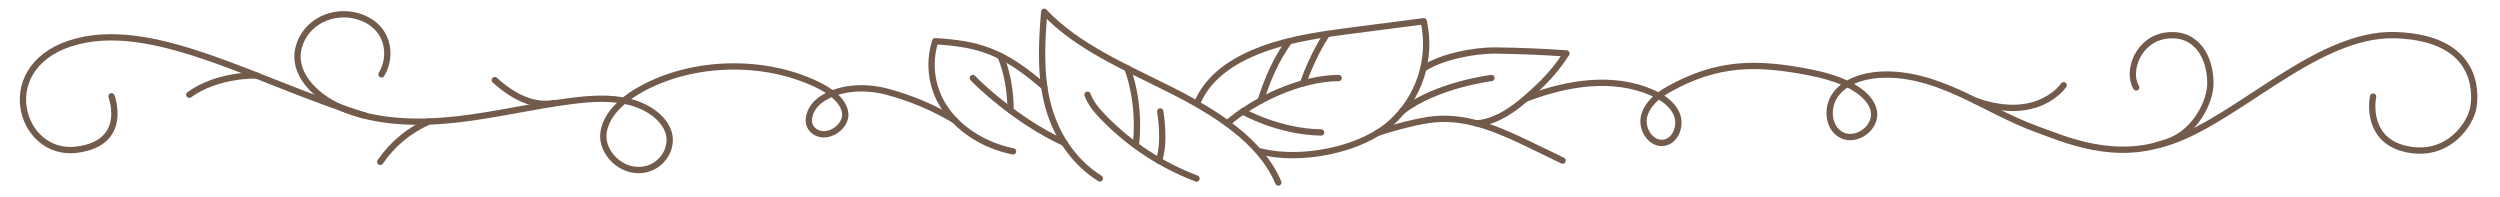 <?xml version="1.0" encoding="UTF-8"?> <svg xmlns="http://www.w3.org/2000/svg" viewBox="0 0 1189.00 93.49" data-guides="{&quot;vertical&quot;:[],&quot;horizontal&quot;:[]}"><defs></defs><path fill="none" stroke="#735b4b" fill-opacity="1" stroke-width="3" stroke-opacity="1" color="rgb(51, 51, 51)" stroke-linecap="round" stroke-linejoin="round" class="cls-1" id="tSvg14dd9a381f3" title="Path 21" d="M569.412 48.877C574.681 36.678 585.91 28.878 600.08 23.559C614.249 18.239 629.798 16.229 645.137 14.239C655.803 12.863 666.469 11.486 677.135 10.109C681.032 27.858 675.081 46.331 661.556 58.467C647.557 71.186 618.678 77.135 598.94 71.896"></path><path fill="none" stroke="#735b4b" fill-opacity="1" stroke-width="3" stroke-opacity="1" color="rgb(51, 51, 51)" stroke-linecap="round" stroke-linejoin="round" class="cls-1" id="tSvg14281ab84b7" title="Path 22" d="M676.995 32.598C685.544 26.998 700.824 23.879 711.683 24.029C722.809 24.175 733.918 24.635 745.011 25.409C741.745 30.504 737.933 35.229 733.642 39.498C725.722 47.177 714.363 57.977 702.264 58.666"></path><path fill="none" stroke="#735b4b" fill-opacity="1" stroke-width="3" stroke-opacity="1" color="rgb(51, 51, 51)" stroke-linecap="round" stroke-linejoin="round" class="cls-1" id="tSvg17b327f338a" title="Path 23" d="M583.681 58.666C596.45 47.597 618.269 37.208 636.678 37.108"></path><path fill="none" stroke="#735b4b" fill-opacity="1" stroke-width="3" stroke-opacity="1" color="rgb(51, 51, 51)" stroke-linecap="round" stroke-linejoin="round" class="cls-1" id="tSvg50dcdb44f7" title="Path 24" d="M523.074 84.865C509.405 76.225 501.376 62.476 498.006 48.427C494.636 34.378 495.476 19.899 496.626 5.61C512.045 22.109 535.214 31.898 556.672 42.707C578.131 53.517 599.67 67.046 607.969 86.815"></path><path fill="none" stroke="#735b4b" fill-opacity="1" stroke-width="3" stroke-opacity="1" color="rgb(51, 51, 51)" stroke-linecap="round" stroke-linejoin="round" class="cls-1" id="tSvga18208cc9a" title="Path 25" d="M496.666 41.347C477.007 23.999 464.568 20.809 444.799 19.599C441.242 30.726 443.175 42.882 450.009 52.357C456.898 62.096 468.648 69.356 481.817 71.996"></path><path fill="none" stroke="#735b4b" fill-opacity="1" stroke-width="3" stroke-opacity="1" color="rgb(51, 51, 51)" stroke-linecap="round" stroke-linejoin="round" class="cls-1" id="tSvg1433209dd5c" title="Path 26" d="M655.226 63.176C662.226 60.786 675.095 57.297 682.625 56.667C699.004 55.297 714.483 62.456 728.712 69.376C733.535 71.709 738.358 74.042 743.181 76.375"></path><path fill="none" stroke="#735b4b" fill-opacity="1" stroke-width="3" stroke-opacity="1" color="rgb(51, 51, 51)" stroke-linecap="round" stroke-linejoin="round" class="cls-1" id="tSvg4b9b4c191c" title="Path 27" d="M454.009 57.157C443.853 51.1 432.896 46.502 421.46 43.497C410.741 40.778 398.052 41.568 389.772 47.867C384.633 51.787 382.283 59.666 388.042 62.916C394.182 66.386 402.801 59.916 401.982 53.767C401.162 47.617 394.712 43.097 388.262 40.038C363.154 28.148 330.206 28.878 305.887 41.867C296.648 46.797 288.168 54.127 287.009 63.236C285.849 72.346 295.358 82.415 306.127 80.685C315.017 79.275 320.207 70.426 318.017 63.126C315.827 55.827 307.737 50.497 299.098 48.377C290.458 46.257 281.199 46.847 272.289 47.957C253.72 50.277 235.602 54.767 216.993 56.827C198.384 58.886 178.645 58.356 161.996 51.147C149.487 45.737 139.137 34.638 141.927 23.049C145.047 10.119 158.716 4.43 169.925 7.679C185.025 11.999 186.864 26.498 181.435 35.378"></path><path fill="none" stroke="#735b4b" fill-opacity="1" stroke-width="3" stroke-opacity="1" color="rgb(51, 51, 51)" stroke-linecap="round" stroke-linejoin="round" class="cls-1" id="tSvg1165b8a808c" title="Path 28" d="M204.024 57.786C194.638 61.872 186.602 68.532 180.845 76.995"></path><path fill="none" stroke="#735b4b" fill-opacity="1" stroke-width="3" stroke-opacity="1" color="rgb(51, 51, 51)" stroke-linecap="round" stroke-linejoin="round" class="cls-1" id="tSvg1890e1f4df1" title="Path 29" d="M263.84 48.997C253.84 50.857 244.351 46.237 235.312 38.098"></path><path fill="none" stroke="#735b4b" fill-opacity="1" stroke-width="3" stroke-opacity="1" color="rgb(51, 51, 51)" stroke-linecap="round" stroke-linejoin="round" class="cls-1" id="tSvg11d373ac096" title="Path 30" d="M725.992 46.817C744.991 39.518 766.82 35.888 785.529 43.967C790.638 46.167 795.688 49.567 797.628 54.787C799.568 60.006 796.808 67.096 791.308 67.906C785.308 68.796 780.579 61.566 781.859 55.637C783.139 49.707 788.298 45.427 793.598 42.477C816.697 29.598 835.135 29.368 861.094 34.478C883.773 38.908 891.522 47.907 891.342 54.607C891.142 62.376 881.203 68.076 874.823 63.606C869.154 59.666 868.874 50.707 872.903 45.097C876.933 39.488 883.963 36.788 890.812 35.878C904.571 34.058 918.441 38.278 931.1 43.947C943.759 49.617 955.758 56.817 968.827 61.496C981.027 65.866 1006.275 77.495 1032.514 66.866C1044.263 62.116 1051.263 48.357 1051.263 39.618C1051.263 27.368 1044.823 15.359 1030.764 16.869C1016.705 18.379 1011.395 34.158 1015.975 41.587"></path><path fill="none" stroke="#735b4b" fill-opacity="1" stroke-width="3" stroke-opacity="1" color="rgb(51, 51, 51)" stroke-linecap="round" stroke-linejoin="round" class="cls-1" id="tSvg5bdb92a5f" title="Path 31" d="M981.477 40.538C981.477 40.538 969.477 58.666 939.399 47.887"></path><path fill="none" stroke="#735b4b" fill-opacity="1" stroke-width="3" stroke-opacity="1" color="rgb(51, 51, 51)" stroke-linecap="round" stroke-linejoin="round" class="cls-1" id="tSvg10ea92b4cec" title="Path 32" d="M517.215 45.047C518.755 49.227 521.754 52.707 524.864 55.907C537.297 68.686 552.38 78.584 569.052 84.905"></path><path fill="none" stroke="#735b4b" fill-opacity="1" stroke-width="3" stroke-opacity="1" color="rgb(51, 51, 51)" stroke-linecap="round" stroke-linejoin="round" class="cls-1" id="tSvg1731a756fbe" title="Path 33" d="M613.099 19.599C606.659 28.678 603.1 37.088 599.54 47.887"></path><path fill="none" stroke="#735b4b" fill-opacity="1" stroke-width="3" stroke-opacity="1" color="rgb(51, 51, 51)" stroke-linecap="round" stroke-linejoin="round" class="cls-1" id="tSvg9596cedf4c" title="Path 34" d="M631.148 16.159C631.148 16.159 624.998 24.689 619.668 39.688"></path><path fill="none" stroke="#735b4b" fill-opacity="1" stroke-width="3" stroke-opacity="1" color="rgb(51, 51, 51)" stroke-linecap="round" stroke-linejoin="round" class="cls-1" id="tSvg18b211910a3" title="Path 35" d="M536.234 32.578C536.234 32.578 542.343 47.577 540.343 67.976"></path><path fill="none" stroke="#735b4b" fill-opacity="1" stroke-width="3" stroke-opacity="1" color="rgb(51, 51, 51)" stroke-linecap="round" stroke-linejoin="round" class="cls-1" id="tSvg184b53c7da5" title="Path 36" d="M551.803 52.997C551.803 52.997 554.362 67.436 551.183 76.385"></path><path fill="none" stroke="#735b4b" fill-opacity="1" stroke-width="3" stroke-opacity="1" color="rgb(51, 51, 51)" stroke-linecap="round" stroke-linejoin="round" class="cls-1" id="tSvgacc053639f" title="Path 37" d="M591.08 52.997C591.08 52.997 607.999 62.686 628.328 62.996"></path><path fill="none" stroke="#735b4b" fill-opacity="1" stroke-width="3" stroke-opacity="1" color="rgb(51, 51, 51)" stroke-linecap="round" stroke-linejoin="round" class="cls-1" id="tSvgc96ef9cbd" title="Path 38" d="M462.678 37.108C464.008 38.688 482.797 57.257 506.235 67.996"></path><path fill="none" stroke="#735b4b" fill-opacity="1" stroke-width="3" stroke-opacity="1" color="rgb(51, 51, 51)" stroke-linecap="round" stroke-linejoin="round" class="cls-1" id="tSvg2ff414ec86" title="Path 39" d="M709.323 37.108C709.323 37.108 682.825 40.348 666.766 52.997"></path><path fill="none" stroke="#735b4b" fill-opacity="1" stroke-width="3" stroke-opacity="1" color="rgb(51, 51, 51)" stroke-linecap="round" stroke-linejoin="round" class="cls-1" id="tSvg678dafd2bd" title="Path 40" d="M475.717 26.608C475.717 26.608 480.587 36.068 480.627 52.547"></path><path fill="none" stroke="#735b4b" fill-opacity="1" stroke-width="3" stroke-opacity="1" color="rgb(51, 51, 51)" stroke-linecap="round" stroke-linejoin="round" class="cls-1" id="tSvg10d659a97e3" title="Path 41" d="M173.605 54.997C123.528 39.568 75.031 10.109 37.033 19.599C-3.794 29.798 8.905 74.755 36.534 71.196C61.532 67.996 53.033 45.797 53.033 45.797"></path><path fill="none" stroke="#735b4b" fill-opacity="1" stroke-width="3" stroke-opacity="1" color="rgb(51, 51, 51)" stroke-linecap="round" stroke-linejoin="round" class="cls-1" id="tSvgbc514062e4" title="Path 42" d="M121.888 35.888C121.888 35.888 103.529 35.248 90.03 45.047"></path><path fill="none" stroke="#735b4b" fill-opacity="1" stroke-width="3" stroke-opacity="1" color="rgb(51, 51, 51)" stroke-linecap="round" stroke-linejoin="round" class="cls-1" id="tSvg198f536ec65" title="Path 43" d="M1026.144 68.996C1059.972 61.686 1099.97 15.429 1139.297 16.719C1178.625 18.009 1177.625 43.937 1176.295 51.307C1174.965 58.676 1164.966 74.376 1145.967 71.196C1126.968 68.016 1127.638 51.197 1128.638 45.927"></path></svg> 